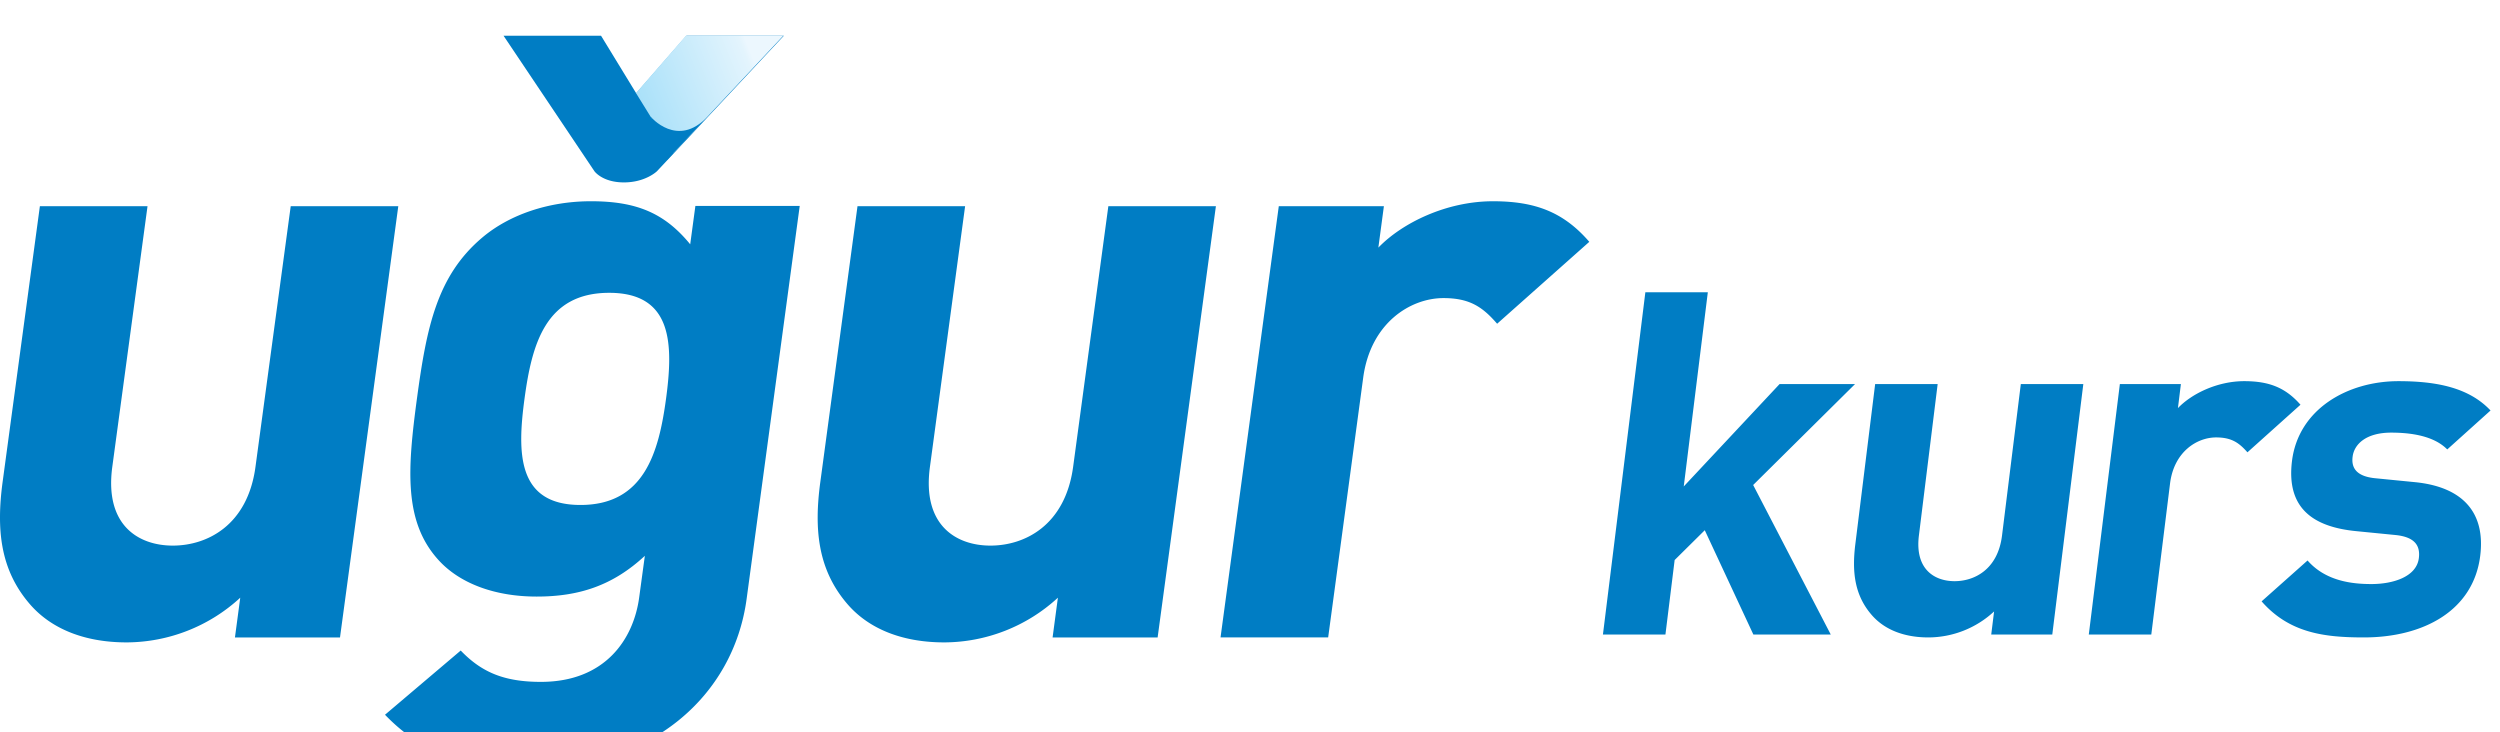 <svg width="140" height="41" xmlns="http://www.w3.org/2000/svg">
    <defs>
        <linearGradient x1="82.636%" y1="28.852%" x2="-37.272%" y2="67.209%" id="b">
            <stop stop-color="#ECF7FE" offset="0%"/>
            <stop stop-color="#E3F4FD" offset="3.458%"/>
            <stop stop-color="#8CD7F7" offset="100%"/>
        </linearGradient>
        <filter x="-74.5%" y="-253.6%" width="249.1%" height="607.2%" filterUnits="objectBoundingBox" id="a">
            <feOffset dy="2" in="SourceAlpha" result="shadowOffsetOuter1"/>
            <feGaussianBlur stdDeviation="26" in="shadowOffsetOuter1" result="shadowBlurOuter1"/>
            <feColorMatrix values="0 0 0 0 1 0 0 0 0 1 0 0 0 0 1 0 0 0 0.945 0" in="shadowBlurOuter1" result="shadowMatrixOuter1"/>
            <feMerge>
                <feMergeNode in="shadowMatrixOuter1"/>
                <feMergeNode in="SourceGraphic"/>
            </feMerge>
        </filter>
    </defs>
    <g filter="url(#a)" fill="none" fill-rule="evenodd">
        <path fill="#007DC4" d="m98.189 33.535-2.722-5.843-1.687 1.67-.516 4.173h-3.5l2.376-19.17h3.498L94.29 25.241l5.368-5.735h4.226l-5.707 5.654 4.346 8.374M111.509 33.535l.16-1.294a5.43 5.43 0 0 1-3.68 1.455c-1.4 0-2.473-.458-3.158-1.24-.99-1.13-1.122-2.45-.932-3.985l1.11-8.964h3.5l-1.05 8.481c-.238 1.91.893 2.558 1.997 2.558s2.423-.647 2.658-2.558l1.052-8.48h3.5l-1.738 14.027M125.856 23.33c-.471-.538-.892-.834-1.754-.834-1.077 0-2.362.807-2.58 2.584l-1.05 8.455h-3.5l1.74-14.028h3.418l-.166 1.347c.773-.808 2.207-1.509 3.713-1.509 1.373 0 2.3.35 3.15 1.32M132.377 33.696c-2.209 0-4.17-.243-5.727-2.02l2.573-2.289c1.014 1.16 2.501 1.32 3.577 1.32 1.212 0 2.527-.404 2.656-1.455.088-.7-.23-1.184-1.319-1.292l-2.18-.215c-2.5-.242-3.924-1.345-3.605-3.93.36-2.907 3.11-4.47 5.965-4.47 2.179 0 3.962.378 5.153 1.642l-2.424 2.181c-.718-.727-1.93-.941-3.14-.941-1.4 0-2.072.645-2.159 1.346-.065.511.08 1.104 1.304 1.212l2.18.215c2.738.27 3.955 1.75 3.662 4.118-.383 3.098-3.205 4.578-6.516 4.578M13.157 33.697l.297-2.226a9.441 9.441 0 0 1-6.36 2.503c-2.41 0-4.25-.79-5.413-2.132C-.005 29.9-.207 27.626.147 24.985L2.233 9.548h6.028L6.288 24.147c-.442 3.294 1.492 4.407 3.39 4.407 1.901 0 4.183-1.113 4.628-4.407L16.28 9.548h6.024L19.04 33.697M34.115 14.398c-3.573 0-4.33 2.894-4.741 5.92-.408 3.021-.434 5.96 3.133 5.96 3.57 0 4.385-2.939 4.793-5.96.407-3.026.382-5.92-3.185-5.92m-4.198 26.608c-3.707 0-6.162-.7-8.357-2.98l4.24-3.596c1.18 1.229 2.451 1.755 4.49 1.755 3.615 0 5.194-2.41 5.505-4.735l.316-2.324c-1.8 1.67-3.69 2.282-6.059 2.282-2.36 0-4.298-.745-5.469-2.016-1.982-2.15-1.771-5.087-1.234-9.075.54-3.988 1.117-6.881 3.678-9.031 1.512-1.268 3.7-2.016 6.067-2.016 2.548 0 4.124.66 5.557 2.411l.29-2.15h5.843l-2.974 22.01c-.742 5.479-5.408 9.465-11.893 9.465M58.945 33.697l.297-2.226a9.435 9.435 0 0 1-6.36 2.503c-2.413 0-4.25-.79-5.414-2.132-1.682-1.943-1.887-4.216-1.529-6.857L48.02 9.548h6.026l-1.97 14.599c-.446 3.294 1.492 4.407 3.389 4.407 1.903 0 4.18-1.113 4.63-4.407l1.972-14.599h6.023l-3.263 24.149M83.839 16.13c-.8-.926-1.522-1.437-3.003-1.437-1.855 0-4.082 1.392-4.496 4.45l-1.963 14.553H68.35l3.262-24.148h5.886l-.31 2.318c1.345-1.392 3.824-2.596 6.419-2.596 2.365 0 3.95.604 5.394 2.272M36.79 7.589s-.64.626-1.85.626-1.652-.626-1.652-.626L28.198 0h5.46l1.97 3.225L38.44 0h5.456"/>
        <path fill="url(#b)" d="m38.41 0-2.796 3.21L37.7 6.582 43.865 0z"/>
        <path d="M36.43 4.529s1.502 1.808 3.194 0l-2.294 2.45" fill="#007DC4"/>
    </g>
</svg>
